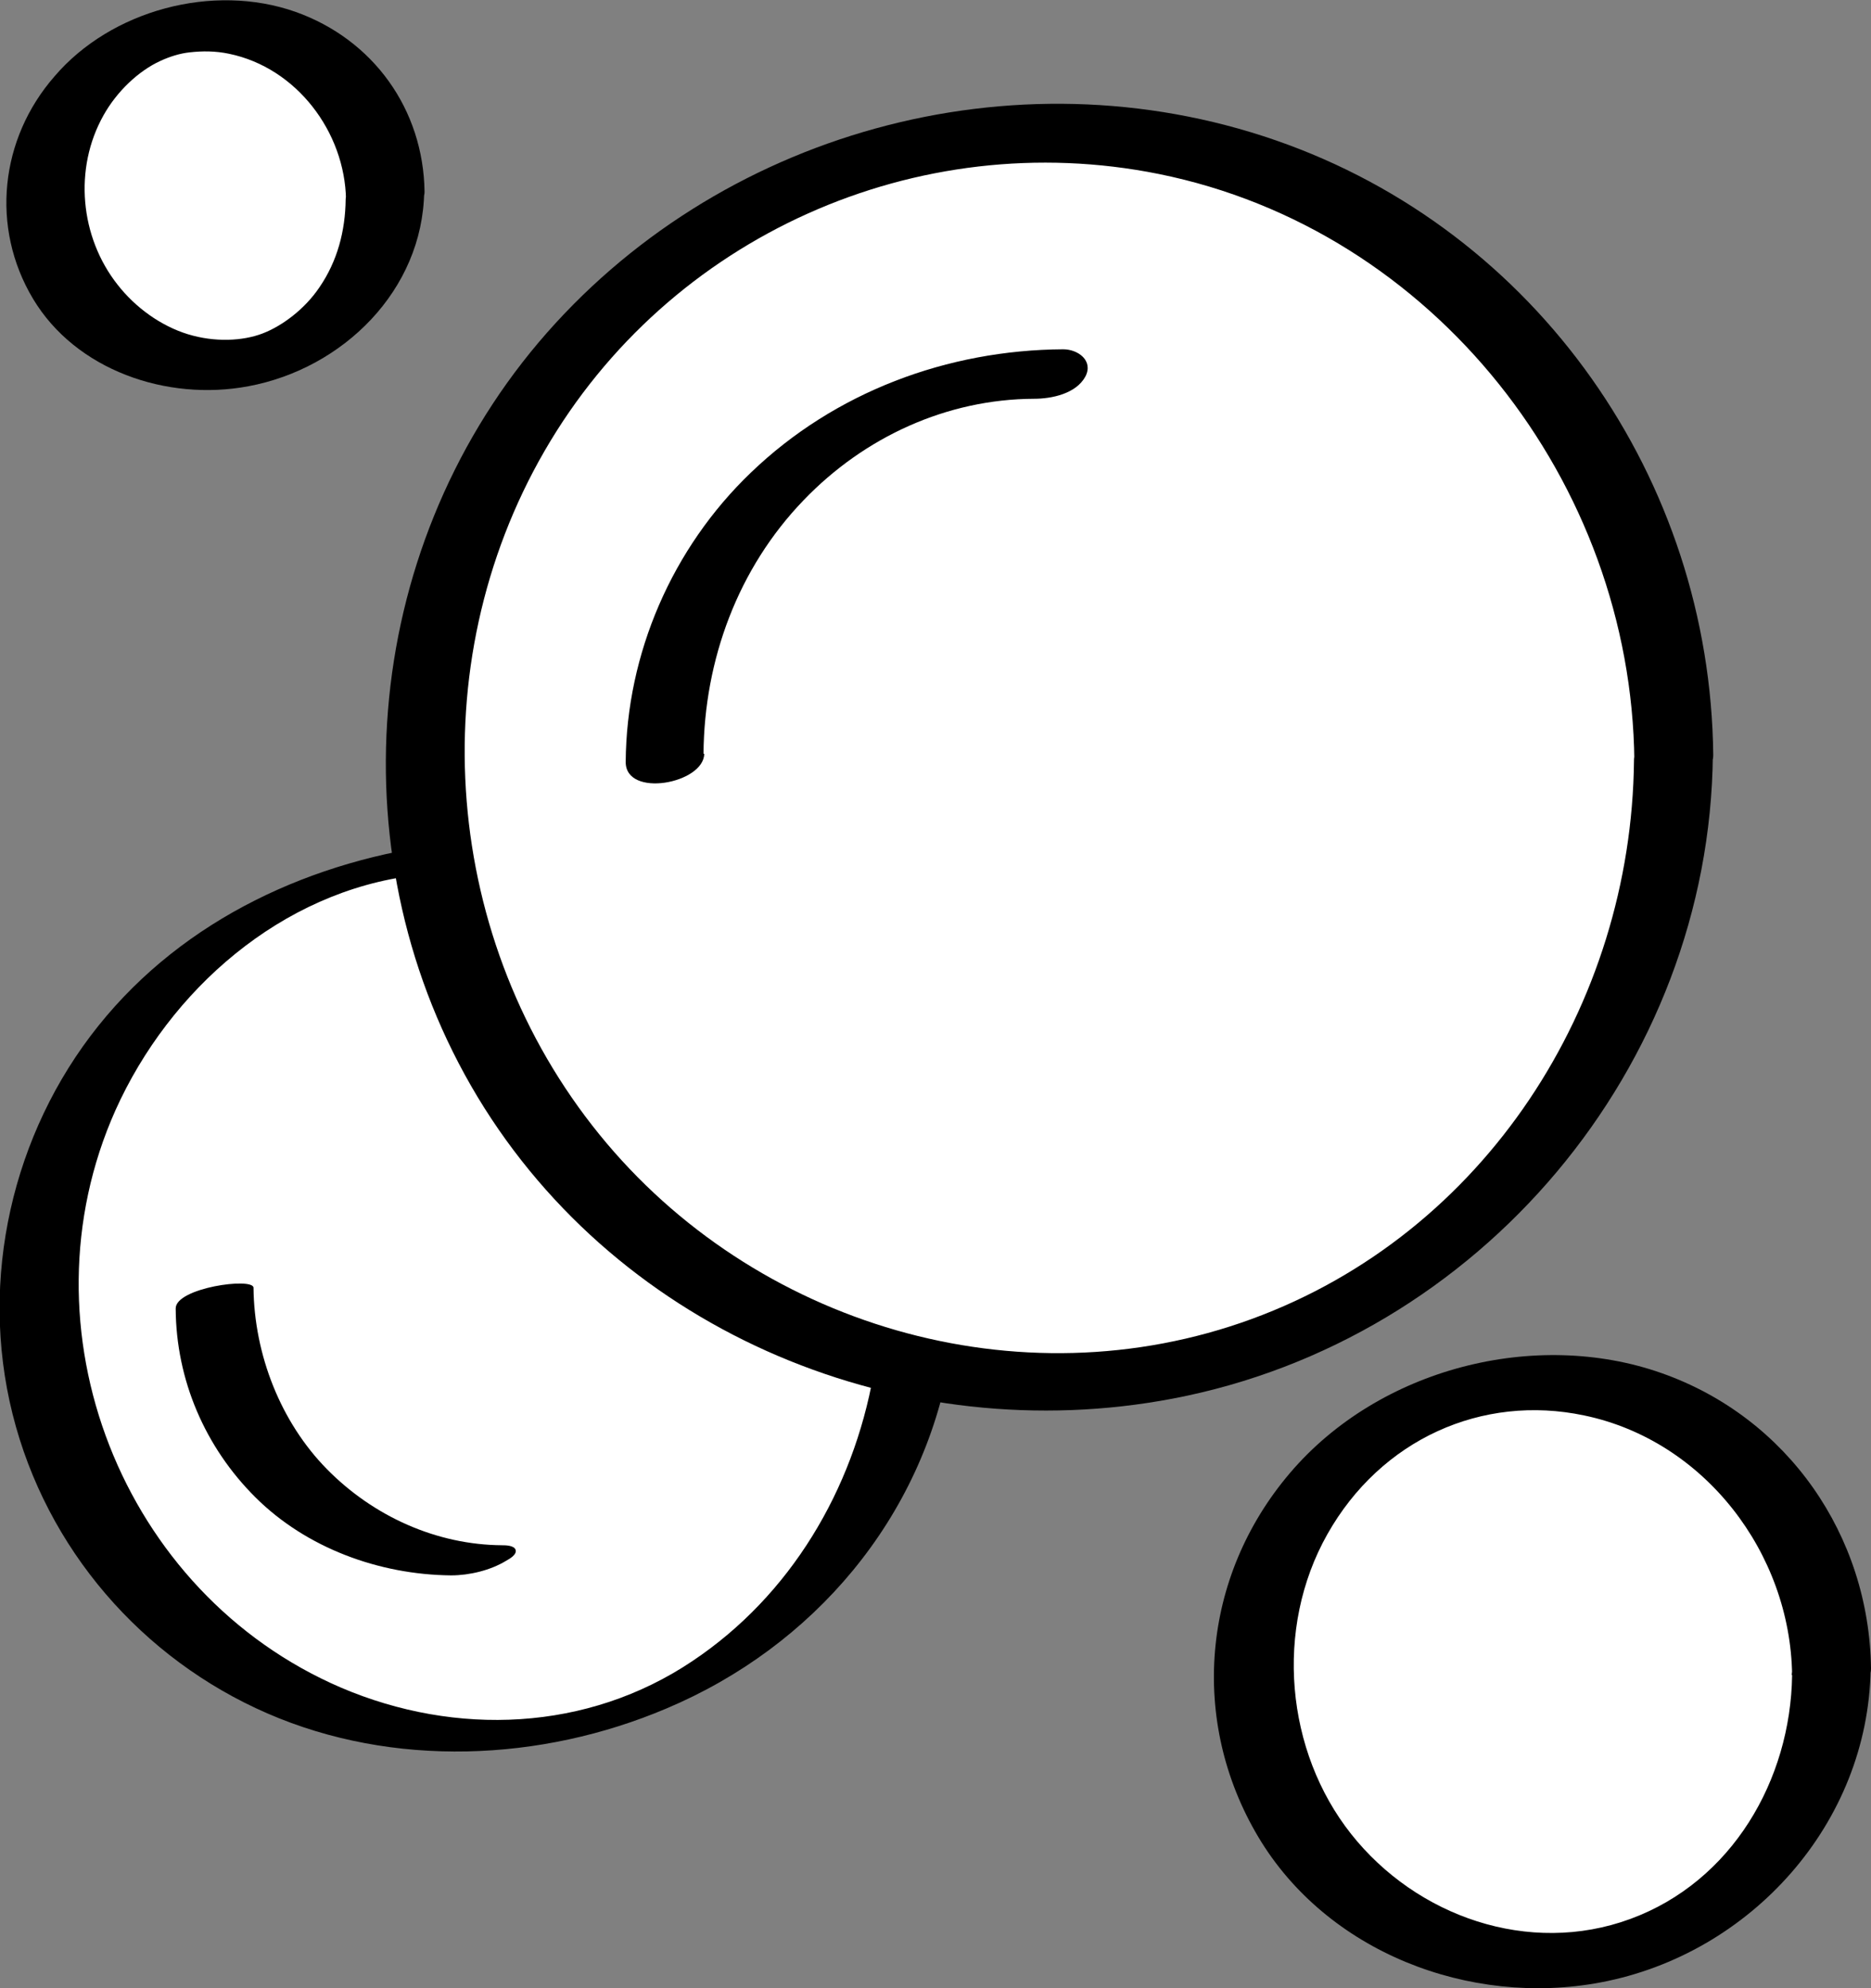 <?xml version="1.0" encoding="UTF-8"?><svg id="uuid-932208db-7cab-4deb-a378-f9749d80eb9f" xmlns="http://www.w3.org/2000/svg" width="52.18" height="55.44" viewBox="0 0 52.18 55.44"><rect x="0" y="0" width="52.18" height="55.44" fill="#808080" stroke="none"/><path d="M25.44,38.14c-.94,5.83-6,10.28-12.1,10.28-6.77,0-12.26-5.49-12.26-12.26,0-6.33,4.8-11.54,10.96-12.19" style="fill:#fff;"/><path d="M24.36,38.33c-.57,3.21-2.31,6.16-5.05,7.99-2.92,1.96-6.59,2.11-9.8.74C3.39,44.43.5,37.05,3.22,30.96c1.51-3.36,4.63-6.1,8.35-6.55.34-.04,1.3-.15,1.45-.52s-.12-.41-.52-.37c-3.76.45-7.36,2.09-9.76,5.09s-3.33,7.06-2.39,10.82,3.61,6.83,7.11,8.35,7.62,1.35,11.13-.14c4.1-1.73,7.13-5.3,7.9-9.71.09-.51-2.05-.16-2.14.38h0Z"/><circle cx="29.24" cy="21.13" r="17.43" style="fill:#fff;"/><path d="M45.57,21.21c-.07,6.82-4.16,13.19-10.66,15.57s-13.88.17-18.19-5.14c-4.37-5.38-5-13.07-1.53-19.07s10.4-9.07,17.12-7.72c7.69,1.55,13.19,8.61,13.27,16.36.01,1.15,2.21.84,2.2-.16-.08-7.67-4.9-14.61-12.21-17.14s-15.59-.22-20.55,5.64c-4.96,5.87-5.67,14.45-1.7,21.04,3.99,6.61,11.88,9.84,19.39,8.41,8.56-1.63,14.98-9.25,15.06-17.96.01-1.15-2.19-.84-2.2.16Z"/><path d="M13.3,43.51c-4.04,0-7.31-3.27-7.31-7.31" style="fill:#fff;"/><path d="M14.01,43.09c-1.84-.01-3.6-.81-4.89-2.12s-2.03-3.19-2.05-5.06c0-.3-2.18,0-2.17.58.01,1.99.82,3.87,2.23,5.27s3.43,2.15,5.45,2.17c.51,0,1.1-.14,1.54-.41.09-.05.3-.17.26-.3s-.29-.13-.38-.13h0Z"/><path d="M18.53,21.13c0-5.92,4.8-10.71,10.71-10.71" style="fill:#fff;"/><path d="M19.62,21.02c.02-2.62.96-5.17,2.79-7.07,1.7-1.77,4-2.82,6.43-2.83.49,0,1.17-.14,1.43-.62.23-.44-.2-.76-.62-.76-3.23.02-6.37,1.19-8.71,3.44-2.19,2.1-3.47,5.04-3.49,8.07,0,1.01,2.18.6,2.19-.23h0Z"/><circle cx="5.99" cy="5.45" r="4.74" style="fill:#fff;"/><path d="M9.64,5.56c-.01.88-.23,1.72-.73,2.45-.41.61-1.04,1.08-1.59,1.29s-1.33.25-2.08.02-1.46-.74-1.96-1.38c-1.05-1.33-1.23-3.24-.39-4.73.37-.66.97-1.23,1.58-1.51.26-.12.54-.21.82-.24.36-.04.72-.04,1.1.04,1.88.39,3.23,2.18,3.26,4.07,0,.51.54.63.97.59.36-.03,1.22-.31,1.22-.81-.03-2.3-1.43-4.25-3.6-5.02-2.3-.81-5.14-.05-6.72,1.8C0,3.87-.27,6.34.92,8.33s3.73,2.87,6.01,2.44c2.63-.49,4.86-2.67,4.9-5.43,0-.51-.55-.63-.97-.59-.37.04-1.21.31-1.22.81Z"/><circle cx="43.02" cy="46.62" r="8.06" style="fill:#fff;"/><path d="M49.98,46.71c-.04,2.93-1.68,5.76-4.51,6.8s-5.97-.07-7.79-2.37-2.15-5.72-.66-8.36,4.31-3.91,7.16-3.31c3.36.7,5.75,3.84,5.8,7.23.02,1.11,2.21.77,2.2-.18-.05-3.7-2.32-6.99-5.84-8.23s-7.87-.14-10.36,2.78-2.8,6.94-.89,10.15,5.89,4.75,9.55,4.06c4.19-.79,7.47-4.44,7.53-8.75.02-1.11-2.19-.77-2.2.18Z"/></svg>